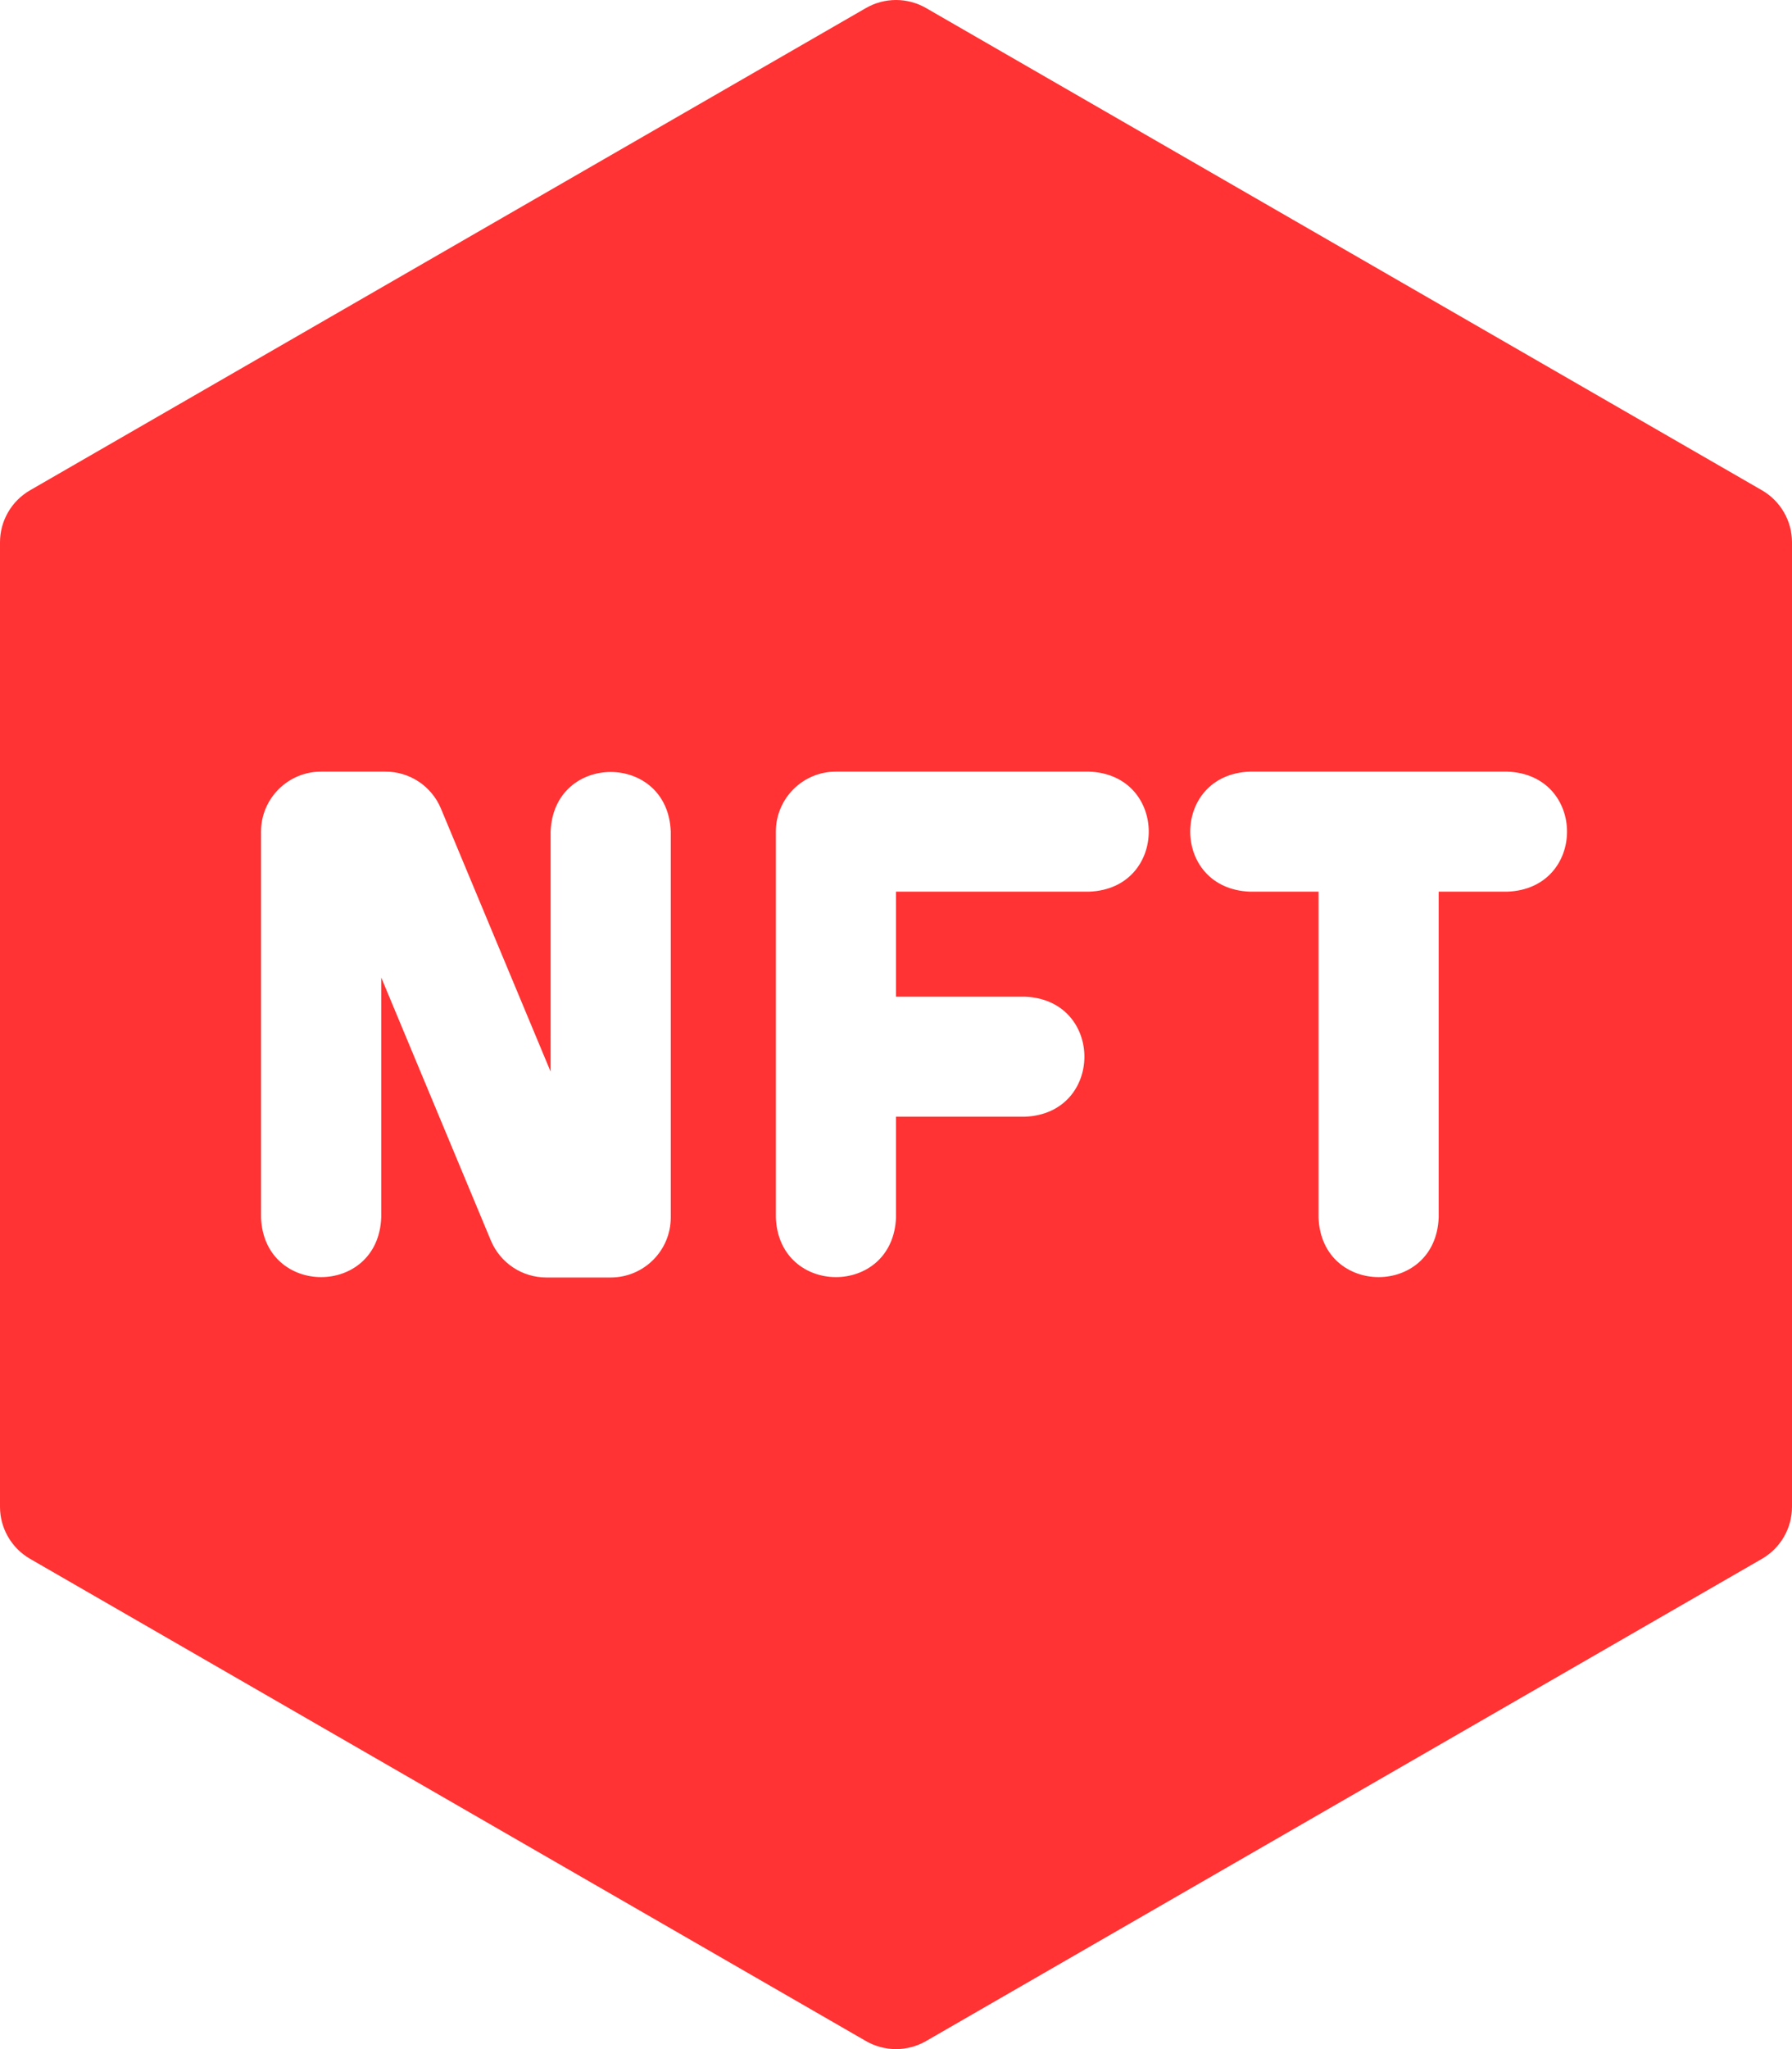 <svg width="42" height="48" viewBox="0 0 42 48" fill="none" xmlns="http://www.w3.org/2000/svg">
<path d="M41.296 11.485L21.704 0.188C21.49 0.065 21.247 0 21 0C20.753 0 20.51 0.065 20.296 0.188L0.704 11.485C0.49 11.609 0.312 11.786 0.189 12C0.065 12.214 -3.23471e-06 12.456 1.20891e-10 12.703V35.297C-3.23471e-06 35.544 0.065 35.786 0.189 36C0.312 36.214 0.49 36.391 0.704 36.515L20.296 47.812C20.51 47.935 20.753 48 21 48C21.247 48 21.49 47.935 21.704 47.812L41.296 36.515C41.51 36.391 41.688 36.214 41.811 36C41.935 35.786 42 35.544 42 35.297V12.703C42 12.456 41.935 12.214 41.811 12C41.688 11.786 41.51 11.609 41.296 11.485ZM15.721 28.519C15.721 29.295 15.091 29.925 14.313 29.925H12.805C12.527 29.925 12.255 29.843 12.024 29.689C11.793 29.535 11.612 29.316 11.505 29.06L8.935 22.898V28.519C8.865 30.383 6.187 30.381 6.118 28.519V19.481C6.118 18.705 6.749 18.075 7.526 18.075H9.035C9.313 18.075 9.584 18.157 9.816 18.311C10.047 18.465 10.227 18.684 10.334 18.94L12.905 25.103V19.481C12.975 17.617 15.653 17.619 15.721 19.481V28.519ZM25.525 20.887H21V23.347H24.016C25.883 23.416 25.881 26.091 24.016 26.159H21V28.519C20.931 30.383 18.253 30.381 18.184 28.519V19.481C18.184 18.705 18.814 18.075 19.592 18.075H25.525C27.391 18.144 27.389 20.819 25.525 20.887ZM35.328 20.887H33.719V28.519C33.65 30.383 30.972 30.381 30.903 28.519V20.887H29.295C27.429 20.818 27.43 18.143 29.295 18.075H35.328C37.194 18.144 37.193 20.819 35.328 20.887Z" fill="#FF3333"/>
</svg>
